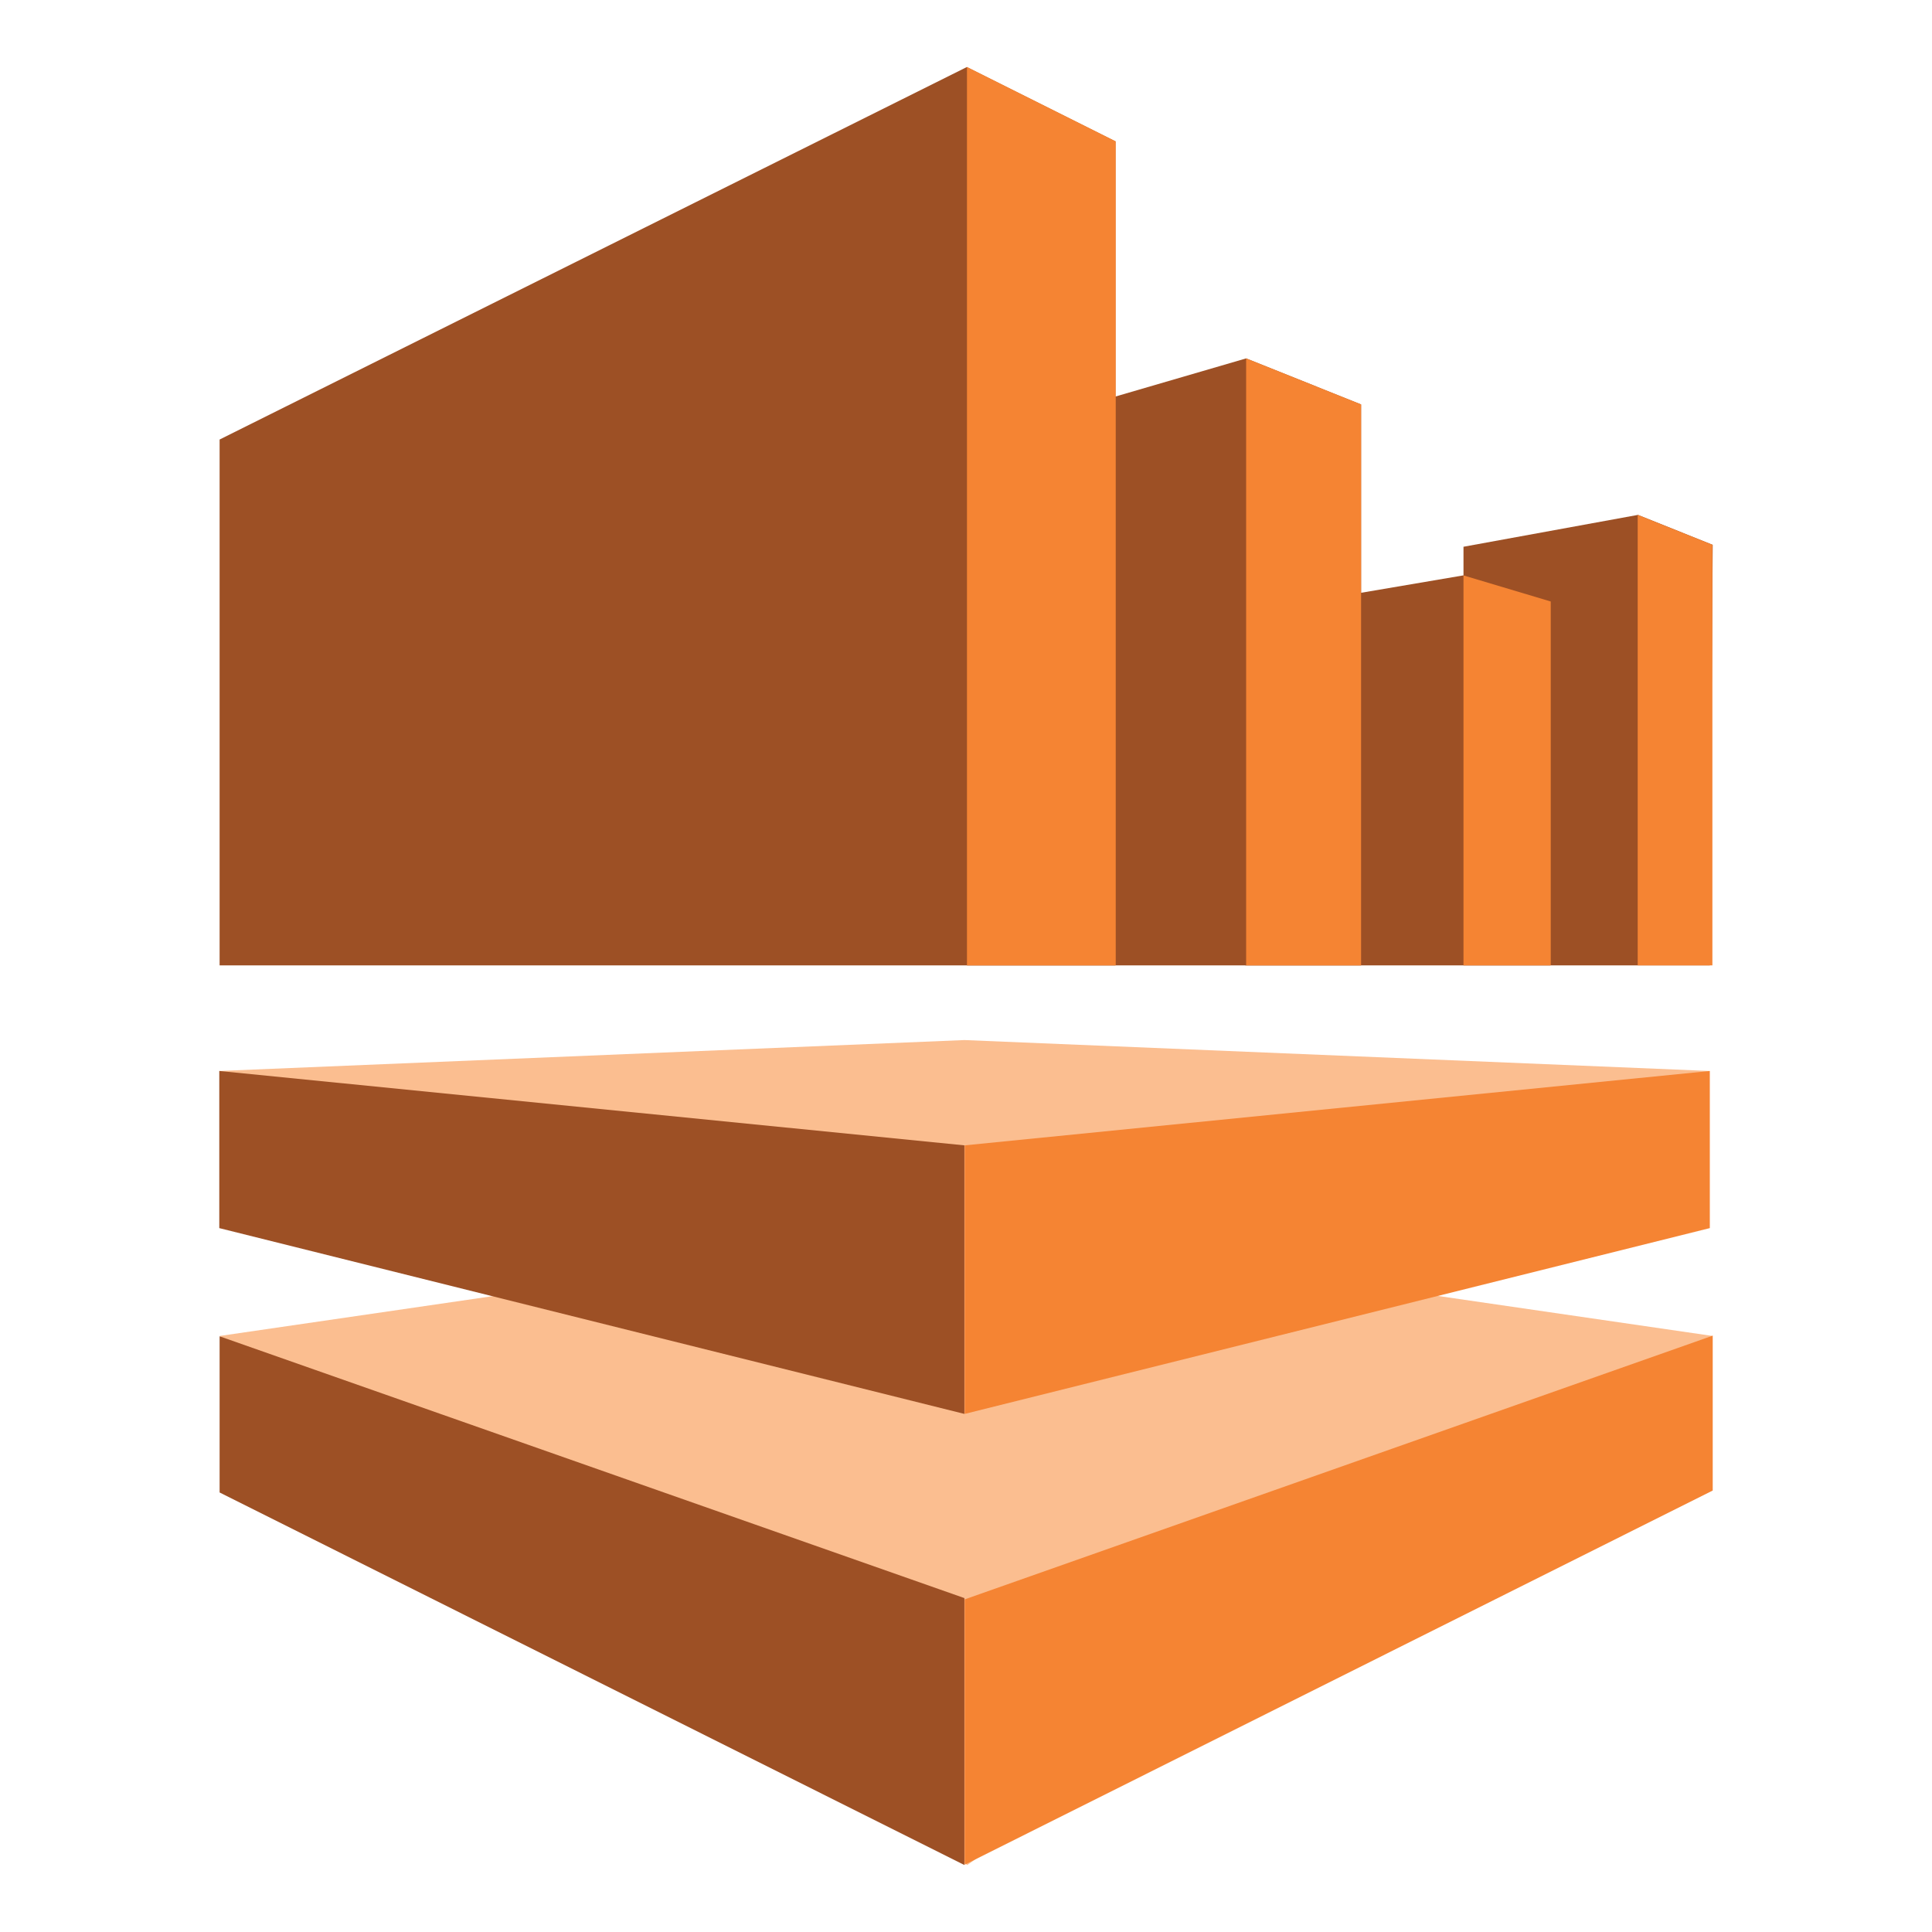 <?xml version="1.0" encoding="UTF-8"?>
<svg id="Layer_1" data-name="Layer 1" xmlns="http://www.w3.org/2000/svg" viewBox="0 0 60 60">
  <defs>
    <style>
      .cls-1 {
        fill: #9d5025;
      }

      .cls-2 {
        fill: #f58433;
      }

      .cls-3 {
        fill: #fbbe90;
      }
    </style>
  </defs>
  <path class="cls-3" d="M6.81,33.26l23.14,10.65,23.14-10.65-23.14-.96-23.14.96Z"/>
  <path class="cls-1" d="M30.03,2.08L6.82,13.65v16.33h27.82V4.39l-4.62-2.31Z"/>
  <path class="cls-3" d="M6.82,41.49l23.22,16.43,23.15-16.43-23.2-3.38-23.17,3.38Z"/>
  <g>
    <path class="cls-1" d="M30.03,29.98h12.24V12.56l-3.57-1.43-8.67,2.53v16.33Z"/>
    <path class="cls-1" d="M38.69,29.98h9.46v-11.3l-2.71-.81-6.76,1.15v10.97Z"/>
    <path class="cls-1" d="M45.45,16.98v13h7.65l.09-13.06-2.32-.93-5.42.99Z"/>
  </g>
  <path class="cls-2" d="M30.03,2.08v27.9h4.62V4.39l-4.62-2.31ZM42.27,12.56l-3.57-1.43v18.85h3.57V12.56ZM48.16,18.68l-2.71-.81v12.11h2.71v-11.3ZM50.86,29.98h2.32v-13.06l-2.32-.93v13.99ZM29.96,35.57v8.34l23.14-5.77v-4.88l-23.14,2.31ZM29.96,49.68v8.23l23.23-11.62v-4.81l-23.23,8.19Z"/>
  <path class="cls-1" d="M6.82,46.35l23.13,11.57v-8.29l-23.13-8.13v4.86ZM6.81,38.14l23.14,5.77v-8.34l-23.14-2.31v4.89Z"/>
</svg>
